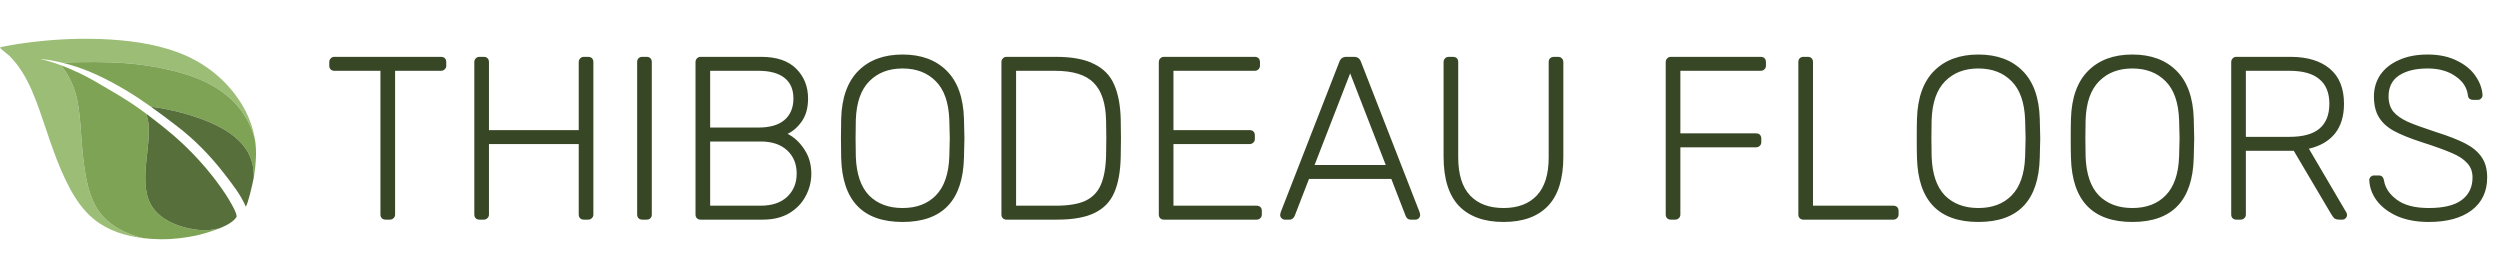 <svg width="387" height="43" viewBox="0 0 387 43" fill="none" xmlns="http://www.w3.org/2000/svg">
<path fill-rule="evenodd" clip-rule="evenodd" d="M1.419 8.61C2.183 9.359 2.844 10.213 3.418 11.118C4.585 12.959 5.383 14.999 6.112 17.044C6.853 19.126 7.516 21.233 8.27 23.31C8.997 25.308 9.81 27.286 10.817 29.162C11.774 30.943 12.956 32.642 14.535 33.929C16.706 35.697 19.429 36.541 22.191 36.867C19.145 36.172 16.164 34.541 14.689 31.692C13.713 29.808 13.304 27.642 13.014 25.555C12.721 23.445 12.617 21.315 12.44 19.193C12.299 17.525 12.133 15.853 11.633 14.248C11.166 12.754 10.44 11.348 9.47 10.118C8.396 9.717 7.3 9.378 6.193 9.128C7.398 9.22 8.604 9.451 9.782 9.747C10.67 9.627 11.595 9.64 12.479 9.624C13.96 9.594 15.445 9.604 16.927 9.648C20.568 9.756 24.244 10.234 27.759 11.211C31.621 12.286 35.306 14.102 37.616 17.501C38.446 18.723 39.085 20.083 39.441 21.516C39.375 21.092 39.29 20.671 39.188 20.253C38.831 18.882 38.271 17.566 37.548 16.344C35.527 12.919 32.377 10.191 28.742 8.598C25.054 6.983 20.981 6.359 16.99 6.113C12.736 5.851 8.436 6.057 4.21 6.607C3.338 6.721 2.469 6.853 1.603 7.004C1.245 7.066 0.885 7.13 0.53 7.21C0.379 7.245 0.123 7.269 0.002 7.379C-0.063 7.438 1.303 8.5 1.419 8.61Z" fill="#9BBD75"/>
<path fill-rule="evenodd" clip-rule="evenodd" d="M37.616 17.501C35.306 14.102 31.621 12.286 27.759 11.211C24.244 10.234 20.568 9.756 16.927 9.647C15.445 9.604 13.96 9.594 12.479 9.623C11.595 9.64 10.67 9.627 9.782 9.747C10.099 9.826 10.416 9.908 10.727 9.996C13.771 10.852 16.644 12.294 19.362 13.895C20.733 14.702 22.056 15.587 23.352 16.511C24.96 16.706 26.558 17.041 28.117 17.452C30.067 17.969 31.995 18.631 33.794 19.552C35.531 20.444 37.172 21.619 38.221 23.297C39.011 24.56 39.332 26.012 39.28 27.492C39.31 27.336 39.334 27.196 39.351 27.087C39.617 25.322 39.752 23.53 39.494 21.757C39.476 21.677 39.461 21.596 39.441 21.516C39.085 20.083 38.446 18.723 37.616 17.501Z" fill="#7EA355"/>
<path fill-rule="evenodd" clip-rule="evenodd" d="M12.44 19.193C12.617 21.315 12.72 23.445 13.014 25.555C13.303 27.641 13.712 29.808 14.688 31.692C16.164 34.541 19.145 36.172 22.191 36.867C23.095 36.974 24.004 37.026 24.898 37.036C26.811 37.056 28.731 36.81 30.6 36.413C31.998 36.05 33.11 35.698 33.994 35.342C32.958 35.615 31.791 35.724 30.502 35.566C27.359 35.181 23.692 33.703 22.816 30.352C22.22 28.067 22.594 25.577 22.835 23.267C23.024 21.445 23.272 19.381 22.639 17.609C21.769 16.96 20.881 16.333 19.973 15.74C18.961 15.082 17.923 14.467 16.881 13.861C15.476 13.045 14.088 12.193 12.627 11.481C11.605 10.984 10.549 10.52 9.47 10.118C10.44 11.348 11.166 12.755 11.633 14.248C12.133 15.853 12.299 17.525 12.44 19.193Z" fill="#7EA355"/>
<path fill-rule="evenodd" clip-rule="evenodd" d="M38.221 23.297C37.172 21.62 35.53 20.444 33.794 19.552C31.995 18.631 30.067 17.969 28.117 17.452C26.558 17.041 24.96 16.705 23.352 16.511C24.724 17.489 26.067 18.511 27.403 19.533C30.11 21.602 32.518 24.064 34.606 26.751C35.878 28.392 37.234 30.077 38.054 31.999C38.39 31.48 39.036 28.788 39.28 27.492C39.333 26.012 39.011 24.56 38.221 23.297Z" fill="#57703B"/>
<path fill-rule="evenodd" clip-rule="evenodd" d="M22.835 23.267C22.594 25.577 22.22 28.067 22.816 30.351C23.692 33.703 27.359 35.182 30.502 35.566C31.791 35.724 32.958 35.615 33.994 35.342C35.347 34.797 36.16 34.24 36.605 33.614C36.836 33.189 35.515 30.965 34.949 30.109C33.007 27.168 30.659 24.454 28.08 22.055C26.631 20.707 25.073 19.471 23.505 18.266C23.218 18.045 22.93 17.826 22.639 17.609C23.272 19.381 23.024 21.445 22.835 23.267Z" fill="#57703B"/>
<path d="M59.684 34C59.444 34 59.252 33.928 59.108 33.784C58.964 33.64 58.892 33.448 58.892 33.208V10.96H51.764C51.524 10.96 51.332 10.888 51.188 10.744C51.044 10.6 50.972 10.408 50.972 10.168V9.628C50.972 9.388 51.044 9.196 51.188 9.052C51.332 8.884 51.524 8.8 51.764 8.8H68.252C68.516 8.8 68.72 8.872 68.864 9.016C69.008 9.16 69.08 9.364 69.08 9.628V10.168C69.08 10.408 68.996 10.6 68.828 10.744C68.684 10.888 68.492 10.96 68.252 10.96H61.16V33.208C61.16 33.448 61.076 33.64 60.908 33.784C60.764 33.928 60.572 34 60.332 34H59.684ZM74.215 34C73.975 34 73.783 33.928 73.639 33.784C73.495 33.64 73.423 33.448 73.423 33.208V9.628C73.423 9.388 73.495 9.196 73.639 9.052C73.783 8.884 73.975 8.8 74.215 8.8H74.863C75.127 8.8 75.331 8.872 75.475 9.016C75.619 9.16 75.691 9.364 75.691 9.628V20.14H89.587V9.628C89.587 9.388 89.659 9.196 89.803 9.052C89.947 8.884 90.139 8.8 90.379 8.8H91.027C91.291 8.8 91.495 8.872 91.639 9.016C91.783 9.16 91.855 9.364 91.855 9.628V33.208C91.855 33.448 91.771 33.64 91.603 33.784C91.459 33.928 91.267 34 91.027 34H90.379C90.139 34 89.947 33.928 89.803 33.784C89.659 33.64 89.587 33.448 89.587 33.208V22.3H75.691V33.208C75.691 33.448 75.607 33.64 75.439 33.784C75.295 33.928 75.103 34 74.863 34H74.215ZM99.422 34C99.182 34 98.99 33.928 98.846 33.784C98.702 33.64 98.63 33.448 98.63 33.208V9.592C98.63 9.352 98.702 9.16 98.846 9.016C98.99 8.872 99.182 8.8 99.422 8.8H100.106C100.346 8.8 100.538 8.872 100.682 9.016C100.826 9.16 100.898 9.352 100.898 9.592V33.208C100.898 33.448 100.826 33.64 100.682 33.784C100.538 33.928 100.346 34 100.106 34H99.422ZM108.457 34C108.217 34 108.025 33.928 107.881 33.784C107.737 33.64 107.665 33.448 107.665 33.208V9.628C107.665 9.388 107.737 9.196 107.881 9.052C108.025 8.884 108.217 8.8 108.457 8.8H117.853C120.229 8.8 122.029 9.412 123.253 10.636C124.477 11.86 125.089 13.396 125.089 15.244C125.089 16.66 124.777 17.824 124.153 18.736C123.529 19.648 122.785 20.308 121.921 20.716C122.953 21.244 123.817 22.048 124.513 23.128C125.233 24.208 125.593 25.456 125.593 26.872C125.593 28.12 125.293 29.296 124.693 30.4C124.117 31.48 123.265 32.356 122.137 33.028C121.009 33.676 119.665 34 118.105 34H108.457ZM117.385 19.744C119.161 19.744 120.505 19.36 121.417 18.592C122.353 17.8 122.821 16.684 122.821 15.244C122.821 13.828 122.353 12.76 121.417 12.04C120.505 11.32 119.161 10.96 117.385 10.96H109.933V19.744H117.385ZM117.745 31.84C119.497 31.84 120.865 31.384 121.849 30.472C122.833 29.536 123.325 28.336 123.325 26.872C123.325 25.384 122.833 24.184 121.849 23.272C120.865 22.36 119.497 21.904 117.745 21.904H109.933V31.84H117.745ZM139.717 34.36C133.549 34.36 130.381 31.048 130.213 24.424C130.189 23.704 130.177 22.696 130.177 21.4C130.177 20.104 130.189 19.096 130.213 18.376C130.309 15.112 131.197 12.64 132.877 10.96C134.557 9.28 136.837 8.44 139.717 8.44C142.597 8.44 144.877 9.28 146.557 10.96C148.237 12.64 149.125 15.112 149.221 18.376C149.269 19.816 149.293 20.824 149.293 21.4C149.293 21.976 149.269 22.984 149.221 24.424C149.053 31.048 145.885 34.36 139.717 34.36ZM139.717 32.2C141.877 32.2 143.593 31.552 144.865 30.256C146.161 28.936 146.857 26.932 146.953 24.244C147.001 22.804 147.025 21.856 147.025 21.4C147.025 20.944 147.001 19.996 146.953 18.556C146.857 15.868 146.161 13.876 144.865 12.58C143.569 11.26 141.853 10.6 139.717 10.6C137.581 10.6 135.865 11.26 134.569 12.58C133.273 13.876 132.577 15.868 132.481 18.556C132.457 19.276 132.445 20.224 132.445 21.4C132.445 22.576 132.457 23.524 132.481 24.244C132.577 26.932 133.261 28.936 134.533 30.256C135.829 31.552 137.557 32.2 139.717 32.2ZM155.813 34C155.573 34 155.381 33.928 155.237 33.784C155.093 33.64 155.021 33.448 155.021 33.208V9.628C155.021 9.388 155.093 9.196 155.237 9.052C155.381 8.884 155.573 8.8 155.813 8.8H163.481C165.977 8.8 167.945 9.172 169.385 9.916C170.849 10.636 171.881 11.704 172.481 13.12C173.105 14.536 173.441 16.336 173.489 18.52C173.513 19.24 173.525 20.188 173.525 21.364C173.525 22.564 173.513 23.524 173.489 24.244C173.441 26.548 173.105 28.408 172.481 29.824C171.881 31.216 170.873 32.26 169.457 32.956C168.041 33.652 166.109 34 163.661 34H155.813ZM163.481 31.84C165.401 31.84 166.913 31.588 168.017 31.084C169.121 30.556 169.913 29.74 170.393 28.636C170.897 27.508 171.173 25.984 171.221 24.064C171.245 23.344 171.257 22.444 171.257 21.364C171.257 20.308 171.245 19.42 171.221 18.7C171.173 16.012 170.537 14.056 169.313 12.832C168.113 11.584 166.109 10.96 163.301 10.96H157.289V31.84H163.481ZM180.176 34C179.936 34 179.744 33.928 179.6 33.784C179.456 33.64 179.384 33.448 179.384 33.208V9.628C179.384 9.388 179.456 9.196 179.6 9.052C179.744 8.884 179.936 8.8 180.176 8.8H194.216C194.48 8.8 194.684 8.872 194.828 9.016C194.972 9.16 195.044 9.364 195.044 9.628V10.168C195.044 10.408 194.96 10.6 194.792 10.744C194.648 10.888 194.456 10.96 194.216 10.96H181.652V20.14H193.424C193.688 20.14 193.892 20.212 194.036 20.356C194.18 20.5 194.252 20.704 194.252 20.968V21.508C194.252 21.748 194.168 21.94 194 22.084C193.856 22.228 193.664 22.3 193.424 22.3H181.652V31.84H194.504C194.768 31.84 194.972 31.912 195.116 32.056C195.26 32.2 195.332 32.404 195.332 32.668V33.208C195.332 33.448 195.248 33.64 195.08 33.784C194.936 33.928 194.744 34 194.504 34H180.176ZM198.889 34C198.697 34 198.529 33.928 198.385 33.784C198.241 33.64 198.169 33.472 198.169 33.28L198.241 32.884L207.349 9.52C207.541 9.04 207.889 8.8 208.393 8.8H209.617C210.121 8.8 210.469 9.04 210.661 9.52L219.769 32.884L219.841 33.28C219.841 33.472 219.769 33.64 219.625 33.784C219.481 33.928 219.313 34 219.121 34H218.401C218.185 34 218.005 33.94 217.861 33.82C217.741 33.7 217.657 33.58 217.609 33.46L215.377 27.7H202.633L200.401 33.46C200.353 33.58 200.257 33.7 200.113 33.82C199.993 33.94 199.825 34 199.609 34H198.889ZM214.513 25.54L209.005 11.356L203.497 25.54H214.513ZM232.753 34.36C229.753 34.36 227.449 33.532 225.841 31.876C224.257 30.196 223.465 27.652 223.465 24.244V9.628C223.465 9.388 223.537 9.196 223.681 9.052C223.825 8.884 224.017 8.8 224.257 8.8H224.905C225.169 8.8 225.373 8.872 225.517 9.016C225.661 9.16 225.733 9.364 225.733 9.628V24.352C225.733 26.992 226.345 28.96 227.569 30.256C228.793 31.552 230.521 32.2 232.753 32.2C234.961 32.2 236.677 31.552 237.901 30.256C239.125 28.96 239.737 26.992 239.737 24.352V9.628C239.737 9.364 239.809 9.16 239.953 9.016C240.121 8.872 240.325 8.8 240.565 8.8H241.213C241.453 8.8 241.645 8.884 241.789 9.052C241.933 9.196 242.005 9.388 242.005 9.628V24.244C242.005 27.676 241.213 30.22 239.629 31.876C238.045 33.532 235.753 34.36 232.753 34.36ZM258.645 34C258.405 34 258.213 33.928 258.069 33.784C257.925 33.64 257.853 33.448 257.853 33.208V9.628C257.853 9.388 257.925 9.196 258.069 9.052C258.213 8.884 258.405 8.8 258.645 8.8H272.541C272.805 8.8 273.009 8.872 273.153 9.016C273.297 9.16 273.369 9.364 273.369 9.628V10.168C273.369 10.408 273.285 10.6 273.117 10.744C272.973 10.888 272.781 10.96 272.541 10.96H260.121V20.644H271.821C272.085 20.644 272.289 20.716 272.433 20.86C272.577 21.004 272.649 21.208 272.649 21.472V22.012C272.649 22.252 272.565 22.444 272.397 22.588C272.253 22.732 272.061 22.804 271.821 22.804H260.121V33.208C260.121 33.448 260.037 33.64 259.869 33.784C259.725 33.928 259.533 34 259.293 34H258.645ZM279.176 34C278.936 34 278.744 33.928 278.6 33.784C278.456 33.64 278.384 33.448 278.384 33.208V9.592C278.384 9.352 278.456 9.16 278.6 9.016C278.744 8.872 278.936 8.8 279.176 8.8H279.86C280.1 8.8 280.292 8.872 280.436 9.016C280.58 9.16 280.652 9.352 280.652 9.592V31.84H293.072C293.336 31.84 293.54 31.912 293.684 32.056C293.828 32.2 293.9 32.404 293.9 32.668V33.208C293.9 33.448 293.816 33.64 293.648 33.784C293.504 33.928 293.312 34 293.072 34H279.176ZM306.252 34.36C300.084 34.36 296.916 31.048 296.748 24.424C296.724 23.704 296.712 22.696 296.712 21.4C296.712 20.104 296.724 19.096 296.748 18.376C296.844 15.112 297.732 12.64 299.412 10.96C301.092 9.28 303.372 8.44 306.252 8.44C309.132 8.44 311.412 9.28 313.092 10.96C314.772 12.64 315.66 15.112 315.756 18.376C315.804 19.816 315.828 20.824 315.828 21.4C315.828 21.976 315.804 22.984 315.756 24.424C315.588 31.048 312.42 34.36 306.252 34.36ZM306.252 32.2C308.412 32.2 310.128 31.552 311.4 30.256C312.696 28.936 313.392 26.932 313.488 24.244C313.536 22.804 313.56 21.856 313.56 21.4C313.56 20.944 313.536 19.996 313.488 18.556C313.392 15.868 312.696 13.876 311.4 12.58C310.104 11.26 308.388 10.6 306.252 10.6C304.116 10.6 302.4 11.26 301.104 12.58C299.808 13.876 299.112 15.868 299.016 18.556C298.992 19.276 298.98 20.224 298.98 21.4C298.98 22.576 298.992 23.524 299.016 24.244C299.112 26.932 299.796 28.936 301.068 30.256C302.364 31.552 304.092 32.2 306.252 32.2ZM330.088 34.36C323.92 34.36 320.752 31.048 320.584 24.424C320.56 23.704 320.548 22.696 320.548 21.4C320.548 20.104 320.56 19.096 320.584 18.376C320.68 15.112 321.568 12.64 323.248 10.96C324.928 9.28 327.208 8.44 330.088 8.44C332.968 8.44 335.248 9.28 336.928 10.96C338.608 12.64 339.496 15.112 339.592 18.376C339.64 19.816 339.664 20.824 339.664 21.4C339.664 21.976 339.64 22.984 339.592 24.424C339.424 31.048 336.256 34.36 330.088 34.36ZM330.088 32.2C332.248 32.2 333.964 31.552 335.236 30.256C336.532 28.936 337.228 26.932 337.324 24.244C337.372 22.804 337.396 21.856 337.396 21.4C337.396 20.944 337.372 19.996 337.324 18.556C337.228 15.868 336.532 13.876 335.236 12.58C333.94 11.26 332.224 10.6 330.088 10.6C327.952 10.6 326.236 11.26 324.94 12.58C323.644 13.876 322.948 15.868 322.852 18.556C322.828 19.276 322.816 20.224 322.816 21.4C322.816 22.576 322.828 23.524 322.852 24.244C322.948 26.932 323.632 28.936 324.904 30.256C326.2 31.552 327.928 32.2 330.088 32.2ZM346.184 34C345.944 34 345.752 33.928 345.608 33.784C345.464 33.64 345.392 33.448 345.392 33.208V9.628C345.392 9.388 345.464 9.196 345.608 9.052C345.752 8.884 345.944 8.8 346.184 8.8H354.572C357.164 8.8 359.192 9.412 360.656 10.636C362.12 11.86 362.852 13.672 362.852 16.072C362.852 17.968 362.384 19.504 361.448 20.68C360.512 21.832 359.168 22.612 357.416 23.02L363.212 32.884C363.284 33.028 363.32 33.16 363.32 33.28C363.32 33.472 363.248 33.64 363.104 33.784C362.96 33.928 362.792 34 362.6 34H362.168C361.808 34 361.532 33.928 361.34 33.784C361.172 33.616 360.992 33.364 360.8 33.028L355.076 23.344H347.66V33.208C347.66 33.448 347.576 33.64 347.408 33.784C347.264 33.928 347.072 34 346.832 34H346.184ZM354.392 21.184C356.48 21.184 358.028 20.764 359.036 19.924C360.068 19.06 360.584 17.776 360.584 16.072C360.584 14.368 360.068 13.096 359.036 12.256C358.028 11.392 356.48 10.96 354.392 10.96H347.66V21.184H354.392ZM375.979 34.36C374.107 34.36 372.475 34.06 371.083 33.46C369.715 32.836 368.659 32.032 367.915 31.048C367.195 30.064 366.811 29.008 366.763 27.88C366.763 27.688 366.835 27.52 366.979 27.376C367.123 27.232 367.303 27.16 367.519 27.16H368.239C368.671 27.16 368.935 27.4 369.031 27.88C369.199 29.032 369.859 30.04 371.011 30.904C372.163 31.768 373.819 32.2 375.979 32.2C378.259 32.2 379.951 31.792 381.055 30.976C382.183 30.136 382.747 28.972 382.747 27.484C382.747 26.572 382.471 25.828 381.919 25.252C381.391 24.652 380.611 24.136 379.579 23.704C378.547 23.248 376.987 22.684 374.899 22.012C373.051 21.412 371.599 20.824 370.543 20.248C369.511 19.672 368.743 18.964 368.239 18.124C367.735 17.284 367.483 16.216 367.483 14.92C367.483 13.696 367.807 12.592 368.455 11.608C369.127 10.624 370.087 9.856 371.335 9.304C372.583 8.728 374.071 8.44 375.799 8.44C377.575 8.44 379.099 8.764 380.371 9.412C381.643 10.036 382.603 10.84 383.251 11.824C383.899 12.784 384.247 13.756 384.295 14.74C384.295 14.932 384.223 15.1 384.079 15.244C383.959 15.388 383.779 15.46 383.539 15.46H382.819C382.651 15.46 382.483 15.412 382.315 15.316C382.147 15.196 382.051 15.004 382.027 14.74C381.883 13.54 381.235 12.556 380.083 11.788C378.955 10.996 377.527 10.6 375.799 10.6C373.951 10.6 372.475 10.96 371.371 11.68C370.291 12.4 369.751 13.48 369.751 14.92C369.751 15.856 369.991 16.636 370.471 17.26C370.975 17.86 371.719 18.388 372.703 18.844C373.687 19.276 375.139 19.804 377.059 20.428C379.027 21.052 380.563 21.652 381.667 22.228C382.771 22.804 383.599 23.5 384.151 24.316C384.727 25.132 385.015 26.188 385.015 27.484C385.015 29.644 384.211 31.336 382.603 32.56C380.995 33.76 378.787 34.36 375.979 34.36Z" fill="#374725"/>
</svg>

